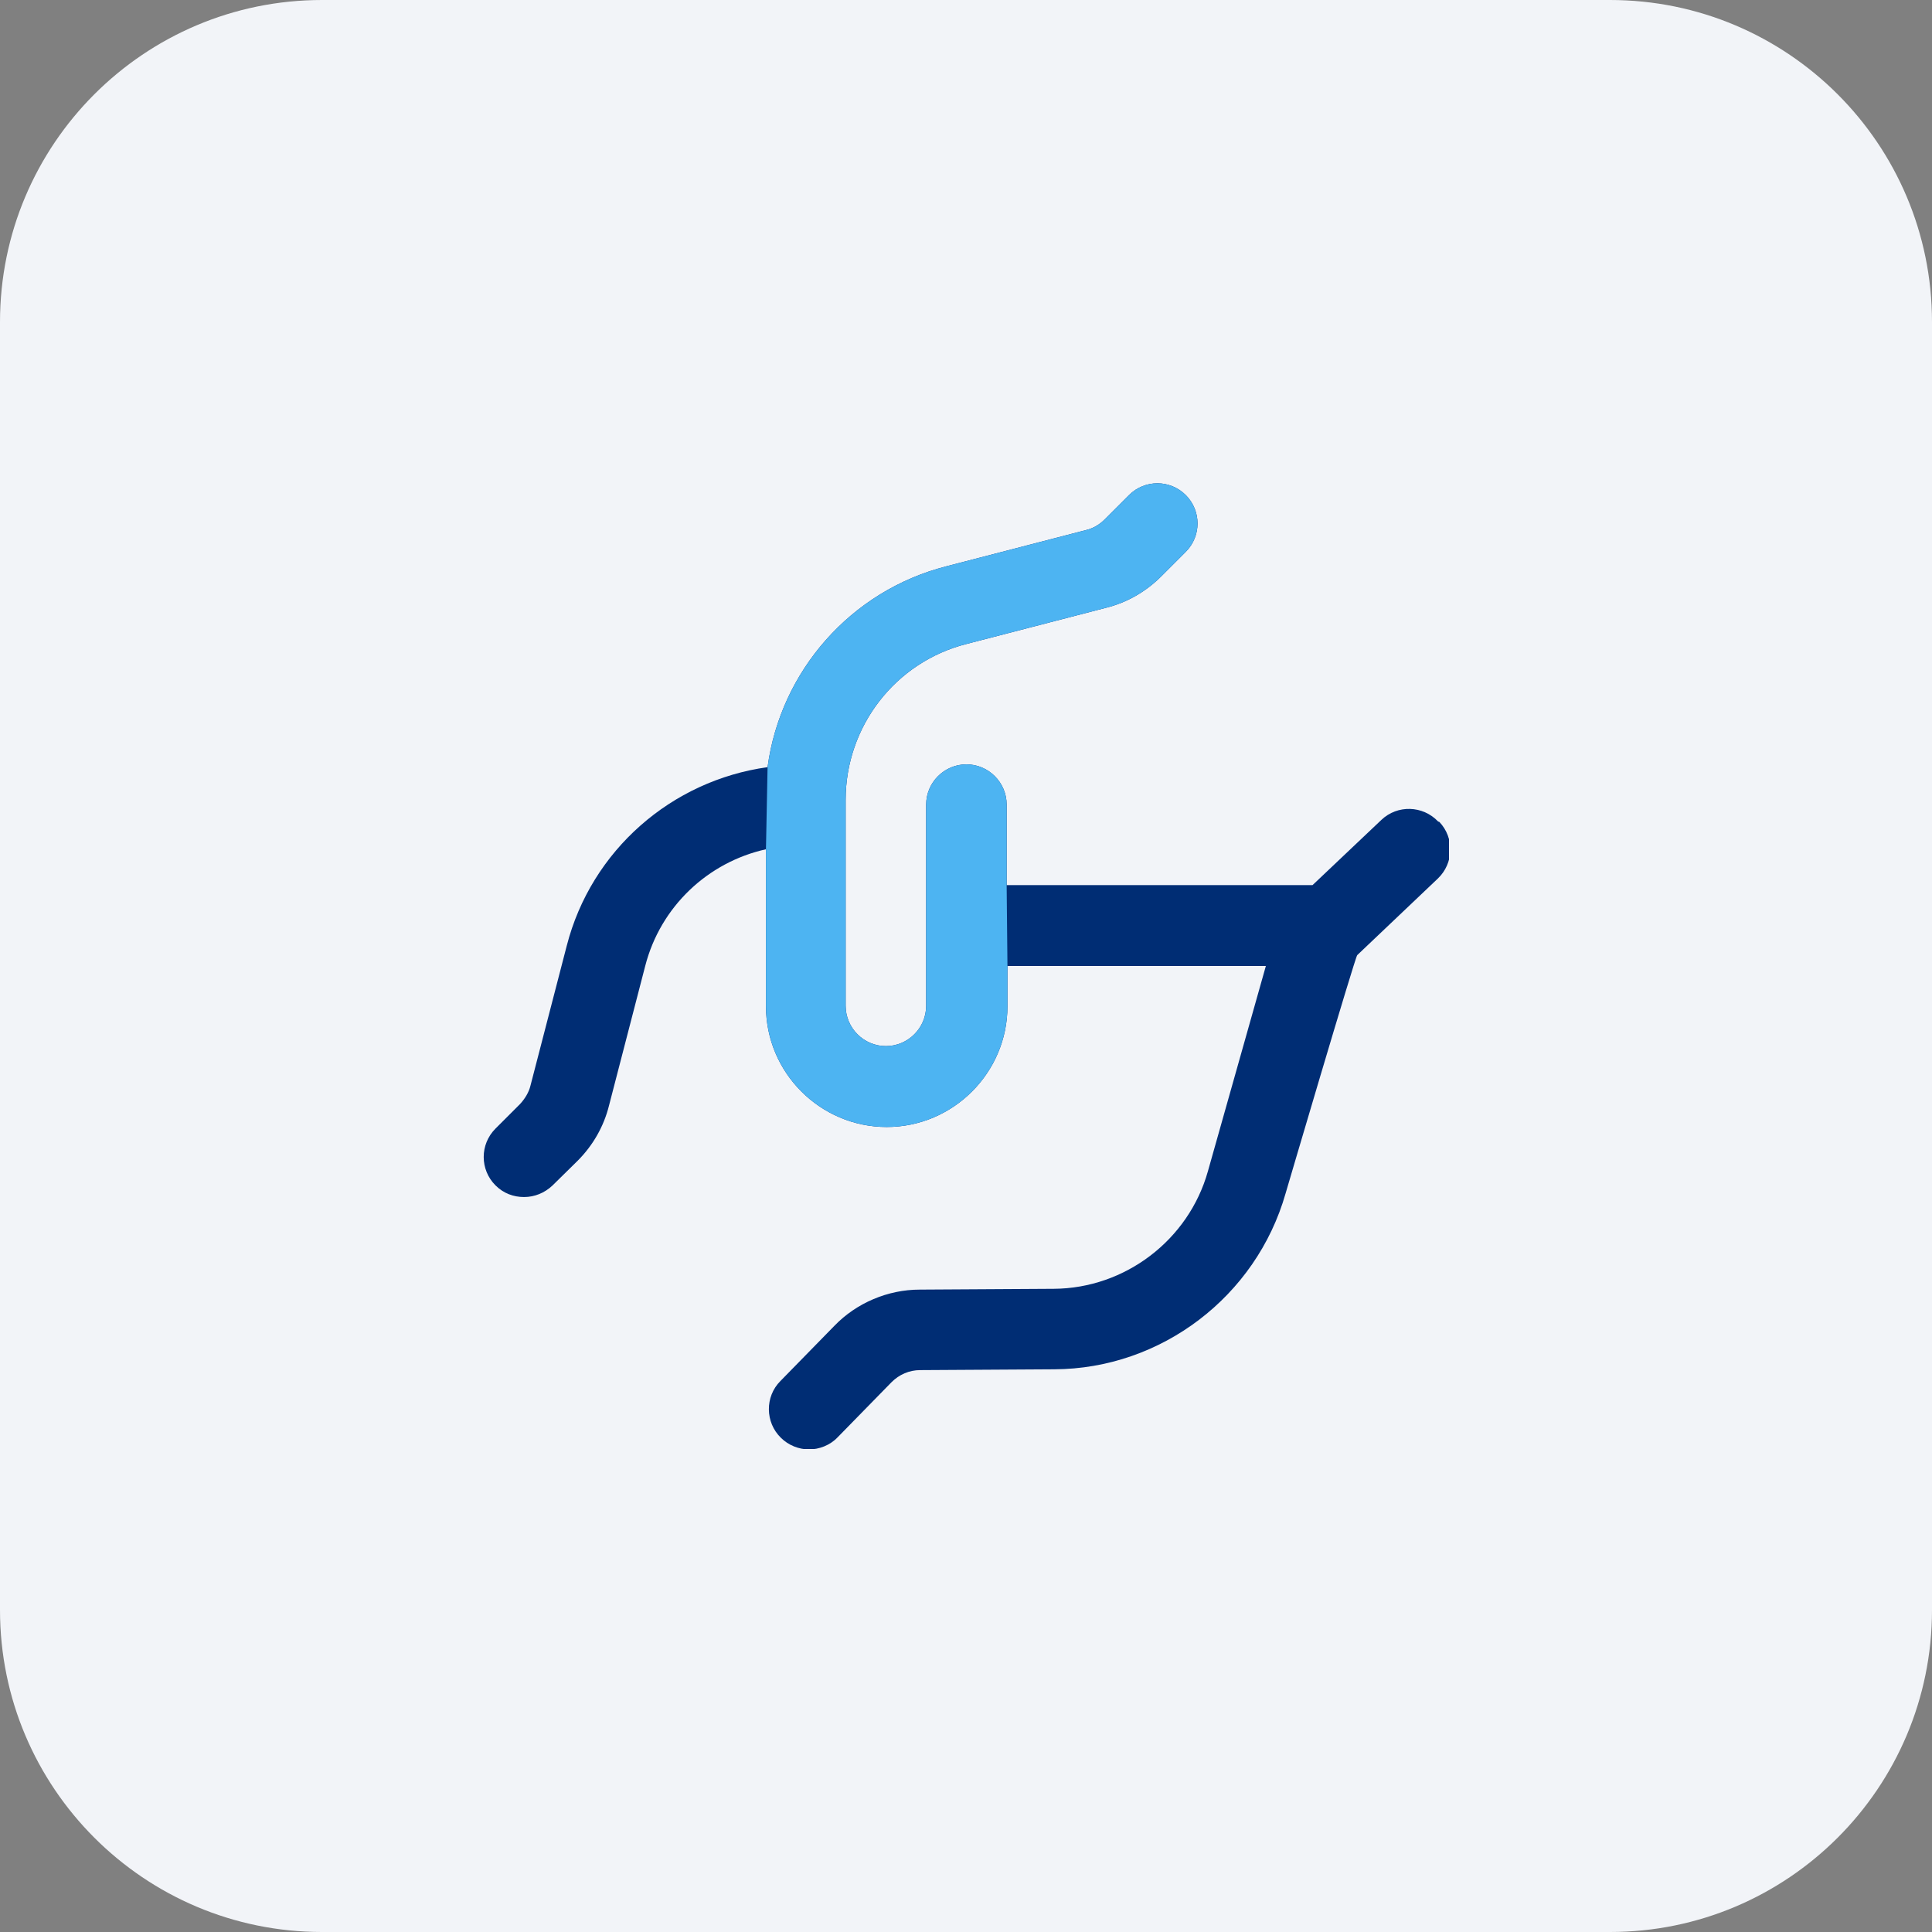 <?xml version="1.0" encoding="UTF-8"?> <svg xmlns="http://www.w3.org/2000/svg" width="48" height="48" viewBox="0 0 48 48" fill="none"><rect x="0" y="0" width="48" height="48" fill="#808080" stroke="none"/><path d="M0 8C0 3.582 3.582 0 8 0H40C44.418 0 48 3.582 48 8V40C48 44.418 44.418 48 40 48H8C3.582 48 0 44.418 0 40V8Z" fill="#F2F4F8"></path><g clip-path="url(#clip0_6291_6537)"><path d="M35.73 20.41C35.35 20.01 34.72 19.99 34.32 20.37L32.61 21.99H25.01V19.99C25.01 19.44 24.56 18.99 24.01 18.99C23.46 18.99 23.01 19.44 23.01 19.99V24.99C23.01 25.54 22.56 25.99 22.01 25.99C21.46 25.99 21.01 25.54 21.01 24.99V19.87C21.01 18.05 22.24 16.45 24.01 16L27.48 15.1C28 14.97 28.47 14.7 28.85 14.32L29.46 13.71C29.85 13.32 29.85 12.69 29.46 12.3C29.07 11.91 28.44 11.91 28.05 12.3L27.44 12.91C27.31 13.04 27.15 13.13 26.98 13.17L23.51 14.07C21.13 14.68 19.39 16.68 19.07 19.06C16.69 19.39 14.69 21.12 14.08 23.5L13.18 26.97C13.14 27.14 13.04 27.3 12.92 27.43L12.31 28.04C11.92 28.43 11.92 29.06 12.31 29.45C12.51 29.65 12.76 29.74 13.02 29.74C13.28 29.74 13.53 29.64 13.73 29.45L14.35 28.84C14.73 28.46 15 27.99 15.13 27.47L16.03 24C16.41 22.52 17.59 21.42 19.03 21.1V25C19.03 26.65 20.38 28 22.03 28C23.68 28 25.03 26.65 25.03 25V24H31.45L30.01 29.1C29.53 30.81 27.95 32.01 26.18 32.02L22.85 32.04C22.06 32.04 21.28 32.37 20.73 32.94L19.39 34.31C19 34.7 19.01 35.34 19.4 35.72C19.59 35.91 19.85 36.01 20.1 36.01C20.35 36.01 20.62 35.91 20.81 35.71L22.15 34.34C22.34 34.15 22.59 34.04 22.86 34.04L26.19 34.02C28.85 34.01 31.21 32.21 31.94 29.65C31.94 29.65 33.67 23.77 33.72 23.73L35.72 21.83C36.12 21.45 36.14 20.82 35.76 20.42L35.73 20.41Z" fill="#002D74"></path><path d="M25.01 19.99V21.99L25.03 24V25C25.03 26.65 23.68 28 22.03 28C20.38 28 19.03 26.65 19.03 25V21.1L19.07 19.06C19.39 16.68 21.13 14.68 23.51 14.07L26.98 13.17C27.15 13.13 27.31 13.04 27.44 12.91L28.05 12.3C28.44 11.91 29.07 11.91 29.46 12.3C29.85 12.69 29.85 13.32 29.46 13.71L28.85 14.32C28.47 14.7 28 14.97 27.48 15.1L24.01 16C22.24 16.45 21.01 18.05 21.01 19.87V24.99C21.01 25.54 21.46 25.99 22.01 25.99C22.56 25.99 23.01 25.54 23.01 24.99V19.99C23.01 19.44 23.46 18.99 24.01 18.99C24.56 18.99 25.01 19.44 25.01 19.99Z" fill="#4DB4F2"></path></g><defs><clipPath id="clip0_6291_6537"><rect width="24" height="24" fill="white" transform="translate(12 12)"></rect></clipPath></defs></svg> 